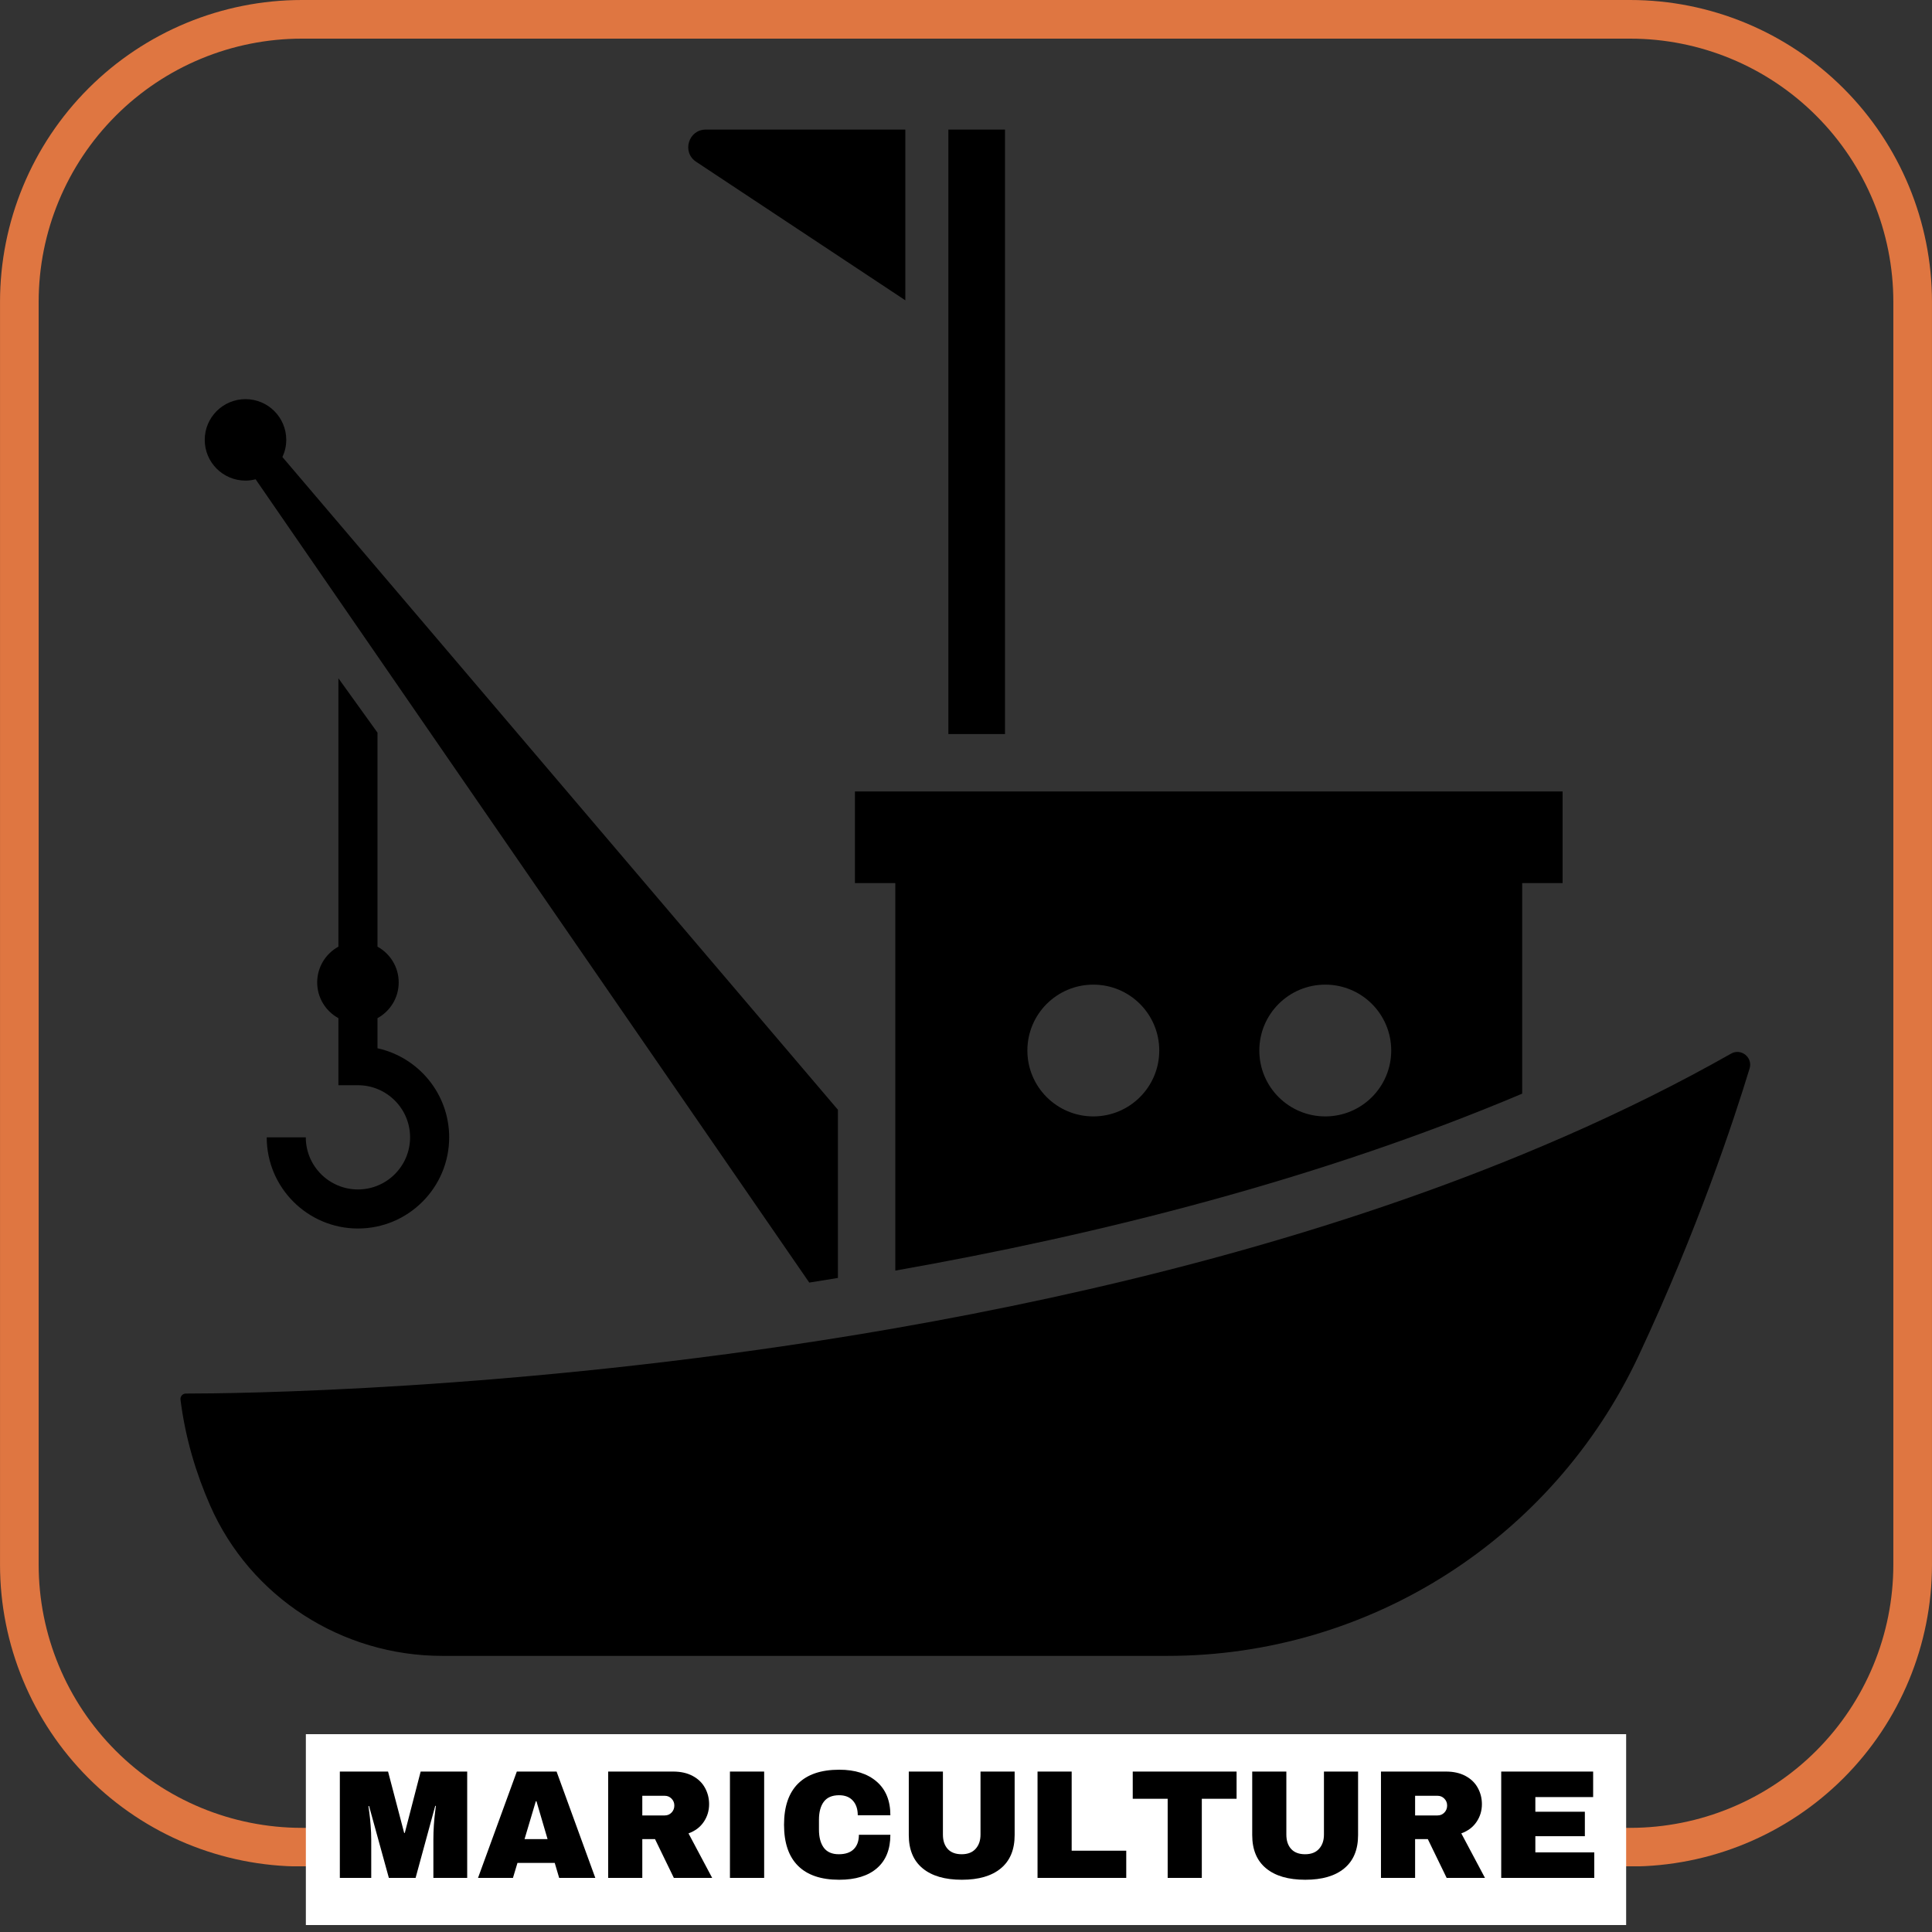 <svg xmlns="http://www.w3.org/2000/svg" xmlns:xlink="http://www.w3.org/1999/xlink" width="500" zoomAndPan="magnify" viewBox="0 0 375 375" height="500" preserveAspectRatio="xMidYMid meet" version="1.0"><rect x="0" y="0" width="375" height="375" fill="#333333" stroke="none"/><defs><g/><clipPath id="5bebf9072d"><path d="M 0.004 0 L 374.996 0 L 374.996 362.25 L 0.004 362.25 Z M 0.004 0 " clip-rule="nonzero"/></clipPath><clipPath id="0a70fc75cf"><path d="M 58.598 0 L 316.402 0 C 331.941 0 346.848 6.172 357.832 17.16 C 368.82 28.148 374.996 43.051 374.996 58.594 L 374.996 303.691 C 374.996 319.234 368.82 334.137 357.832 345.125 C 346.848 356.113 331.941 362.285 316.402 362.285 L 58.598 362.285 C 43.059 362.285 28.152 356.113 17.168 345.125 C 6.18 334.137 0.004 319.234 0.004 303.691 L 0.004 58.594 C 0.004 43.051 6.18 28.148 17.168 17.16 C 28.152 6.172 43.059 0 58.598 0 Z M 58.598 0 " clip-rule="nonzero"/></clipPath><clipPath id="579e441d0b"><path d="M 133 25.152 L 176 25.152 L 176 59 L 133 59 Z M 133 25.152 " clip-rule="nonzero"/></clipPath><clipPath id="d40c9d7544"><path d="M 184 25.152 L 196 25.152 L 196 143 L 184 143 Z M 184 25.152 " clip-rule="nonzero"/></clipPath><clipPath id="81e879f44d"><path d="M 35 204 L 340 204 L 340 321.402 L 35 321.402 Z M 35 204 " clip-rule="nonzero"/></clipPath></defs><g clip-path="url(#5bebf9072d)"><g clip-path="url(#0a70fc75cf)"><path stroke-linecap="butt" transform="matrix(0.75, 0, 0, 0.75, 0.005, 0)" fill="none" stroke-linejoin="miter" d="M 78.124 0 L 421.863 0 C 442.582 0 462.457 8.229 477.103 22.88 C 491.754 37.531 499.988 57.401 499.988 78.125 L 499.988 404.922 C 499.988 425.646 491.754 445.516 477.103 460.167 C 462.457 474.818 442.582 483.047 421.863 483.047 L 78.124 483.047 C 57.405 483.047 37.53 474.818 22.884 460.167 C 8.233 445.516 -0.001 425.646 -0.001 404.922 L -0.001 78.125 C -0.001 57.401 8.233 37.531 22.884 22.88 C 37.53 8.229 57.405 0 78.124 0 Z M 78.124 0 " stroke="#df7641" stroke-width="20" stroke-opacity="1" stroke-miterlimit="4"/></g></g><g clip-path="url(#579e441d0b)"><path fill="#000000" d="M 135.121 31.402 L 175.723 58.289 L 175.723 25.148 L 137.008 25.148 C 133.625 25.148 132.301 29.535 135.121 31.402 Z M 135.121 31.402 " fill-opacity="1" fill-rule="nonzero"/></g><g clip-path="url(#d40c9d7544)"><path fill="#000000" d="M 195.07 25.148 L 184.078 25.148 L 184.078 142.477 L 195.07 142.477 Z M 195.07 25.148 " fill-opacity="1" fill-rule="nonzero"/></g><path fill="#000000" d="M 69.477 230.871 C 63.895 230.871 59.355 226.336 59.355 220.758 L 51.77 220.758 C 51.77 230.516 59.711 238.453 69.477 238.453 C 79.242 238.453 87.184 230.516 87.184 220.758 C 87.184 212.301 81.219 205.211 73.27 203.469 L 73.27 197.625 C 75.723 196.281 77.387 193.68 77.387 190.688 C 77.387 187.695 75.723 185.09 73.27 183.75 L 73.27 142.203 L 65.684 131.652 L 65.684 183.75 C 63.23 185.094 61.566 187.695 61.566 190.688 C 61.566 193.68 63.23 196.281 65.684 197.625 L 65.684 210.641 L 69.477 210.641 C 75.059 210.641 79.598 215.18 79.598 220.758 C 79.598 226.336 75.059 230.871 69.477 230.871 Z M 69.477 230.871 " fill-opacity="1" fill-rule="nonzero"/><path fill="#000000" d="M 47.652 93.285 C 48.328 93.285 48.984 93.191 49.613 93.027 L 57.273 104.141 L 65.684 116.344 L 73.27 127.348 L 81.801 139.73 L 157.078 248.949 C 158.922 248.66 160.773 248.359 162.637 248.051 L 162.637 215.402 L 54.816 88.707 C 55.289 87.695 55.562 86.57 55.562 85.379 C 55.562 81.012 52.02 77.473 47.652 77.473 C 43.281 77.473 39.738 81.012 39.738 85.379 C 39.738 89.746 43.281 93.285 47.652 93.285 Z M 47.652 93.285 " fill-opacity="1" fill-rule="nonzero"/><path fill="#000000" d="M 165.941 171.41 L 173.781 171.41 L 173.781 246.621 C 213.242 239.66 256.141 228.902 295.457 212.277 L 295.457 171.41 L 303.301 171.41 L 303.301 153.617 L 165.941 153.617 Z M 257.234 191.117 C 264.305 191.117 270.035 196.84 270.035 203.906 C 270.035 210.969 264.305 216.695 257.234 216.695 C 250.164 216.695 244.434 210.969 244.434 203.906 C 244.434 196.84 250.164 191.117 257.234 191.117 Z M 212.215 191.117 C 219.281 191.117 225.012 196.84 225.012 203.906 C 225.012 210.969 219.285 216.695 212.215 216.695 C 205.145 216.695 199.414 210.969 199.414 203.906 C 199.414 196.84 205.145 191.117 212.215 191.117 Z M 212.215 191.117 " fill-opacity="1" fill-rule="nonzero"/><g clip-path="url(#81e879f44d)"><path fill="#000000" d="M 85.844 321.406 L 226.621 321.406 C 265.844 321.406 301.43 298.637 318.059 263.141 C 329.523 238.668 336.566 217.348 339.594 207.391 C 340.113 205.688 338.773 204.18 337.223 204.18 C 336.816 204.18 336.398 204.281 335.996 204.512 C 325.684 210.359 314.902 215.684 303.816 220.539 C 302.43 221.148 301.035 221.746 299.637 222.34 C 298.25 222.93 296.855 223.512 295.457 224.09 C 255.945 240.363 213.105 250.934 173.781 257.797 C 172.383 258.039 170.992 258.277 169.605 258.512 C 168.207 258.75 166.812 258.984 165.426 259.211 C 99.301 270.027 44.859 270.488 36.125 270.488 C 36.105 270.488 36.086 270.488 36.07 270.488 C 35.445 270.488 34.957 271.043 35.035 271.664 C 35.98 279.238 38.117 286.129 40.785 292.207 C 48.602 310.023 66.371 321.406 85.844 321.406 Z M 85.844 321.406 " fill-opacity="1" fill-rule="nonzero"/></g><path fill="#ffffff" d="M 59.367 336.602 L 315.633 336.602 L 315.633 373.648 L 59.367 373.648 L 59.367 336.602 " fill-opacity="1" fill-rule="nonzero"/><g fill="#000000" fill-opacity="1"><g transform="translate(64.166, 364.5)"><g><path d="M 19.953 0 L 19.953 -7.438 C 19.953 -8.352 19.984 -9.297 20.047 -10.266 C 20.117 -11.242 20.195 -12.062 20.281 -12.719 C 20.363 -13.375 20.414 -13.797 20.438 -13.984 L 20.312 -13.984 L 16.5 0 L 11.312 0 L 7.469 -13.953 L 7.344 -13.953 C 7.363 -13.773 7.422 -13.359 7.516 -12.703 C 7.609 -12.055 7.691 -11.242 7.766 -10.266 C 7.848 -9.297 7.891 -8.352 7.891 -7.438 L 7.891 0 L 1.797 0 L 1.797 -20.641 L 11.156 -20.641 L 14.281 -8.734 L 14.406 -8.734 L 17.484 -20.641 L 26.516 -20.641 L 26.516 0 Z M 19.953 0 "/></g></g></g><g fill="#000000" fill-opacity="1"><g transform="translate(92.486, 364.5)"><g><path d="M 16.047 0 L 15.188 -2.906 L 7.953 -2.906 L 7.078 0 L 0.297 0 L 7.828 -20.641 L 15.547 -20.641 L 23.062 0 Z M 9.328 -7.531 L 13.797 -7.531 L 11.641 -14.875 L 11.516 -14.875 Z M 9.328 -7.531 "/></g></g></g><g fill="#000000" fill-opacity="1"><g transform="translate(115.826, 364.5)"><g><path d="M 21.812 -14.312 C 21.812 -13.051 21.469 -11.91 20.781 -10.891 C 20.102 -9.867 19.113 -9.117 17.812 -8.641 L 22.406 0 L 14.969 0 L 11.312 -7.531 L 8.844 -7.531 L 8.844 0 L 2.219 0 L 2.219 -20.641 L 14.844 -20.641 C 16.32 -20.641 17.586 -20.352 18.641 -19.781 C 19.691 -19.219 20.484 -18.445 21.016 -17.469 C 21.547 -16.5 21.812 -15.445 21.812 -14.312 Z M 15.062 -14.047 C 15.062 -14.578 14.879 -15.023 14.516 -15.391 C 14.16 -15.754 13.723 -15.938 13.203 -15.938 L 8.844 -15.938 L 8.844 -12.125 L 13.203 -12.125 C 13.723 -12.125 14.16 -12.305 14.516 -12.672 C 14.879 -13.047 15.062 -13.504 15.062 -14.047 Z M 15.062 -14.047 "/></g></g></g><g fill="#000000" fill-opacity="1"><g transform="translate(139.166, 364.5)"><g><path d="M 2.516 0 L 2.516 -20.641 L 9.156 -20.641 L 9.156 0 Z M 2.516 0 "/></g></g></g><g fill="#000000" fill-opacity="1"><g transform="translate(150.836, 364.5)"><g><path d="M 12.062 -21 C 15.125 -21 17.539 -20.234 19.312 -18.703 C 21.094 -17.172 21.984 -14.988 21.984 -12.156 L 15.656 -12.156 C 15.656 -13.352 15.336 -14.301 14.703 -15 C 14.078 -15.695 13.188 -16.047 12.031 -16.047 C 10.688 -16.047 9.695 -15.625 9.062 -14.781 C 8.438 -13.945 8.125 -12.781 8.125 -11.281 L 8.125 -9.359 C 8.125 -7.879 8.438 -6.711 9.062 -5.859 C 9.695 -5.016 10.664 -4.594 11.969 -4.594 C 13.25 -4.594 14.219 -4.922 14.875 -5.578 C 15.539 -6.234 15.875 -7.164 15.875 -8.375 L 21.984 -8.375 C 21.984 -5.551 21.117 -3.391 19.391 -1.891 C 17.66 -0.391 15.219 0.359 12.062 0.359 C 8.539 0.359 5.875 -0.539 4.062 -2.344 C 2.25 -4.145 1.344 -6.801 1.344 -10.312 C 1.344 -13.832 2.25 -16.492 4.062 -18.297 C 5.875 -20.098 8.539 -21 12.062 -21 Z M 12.062 -21 "/></g></g></g><g fill="#000000" fill-opacity="1"><g transform="translate(174.176, 364.5)"><g><path d="M 22.766 -8.312 C 22.766 -5.488 21.875 -3.336 20.094 -1.859 C 18.32 -0.379 15.797 0.359 12.516 0.359 C 9.234 0.359 6.695 -0.379 4.906 -1.859 C 3.113 -3.336 2.219 -5.488 2.219 -8.312 L 2.219 -20.641 L 8.844 -20.641 L 8.844 -8.406 C 8.844 -7.238 9.148 -6.312 9.766 -5.625 C 10.391 -4.938 11.297 -4.594 12.484 -4.594 C 13.66 -4.594 14.562 -4.941 15.188 -5.641 C 15.82 -6.336 16.141 -7.258 16.141 -8.406 L 16.141 -20.641 L 22.766 -20.641 Z M 22.766 -8.312 "/></g></g></g><g fill="#000000" fill-opacity="1"><g transform="translate(199.166, 364.5)"><g><path d="M 2.219 -20.641 L 8.844 -20.641 L 8.844 -5.281 L 19.438 -5.281 L 19.438 0 L 2.219 0 Z M 2.219 -20.641 "/></g></g></g><g fill="#000000" fill-opacity="1"><g transform="translate(219.176, 364.5)"><g><path d="M 14.094 -15.359 L 14.094 0 L 7.469 0 L 7.469 -15.359 L 0.688 -15.359 L 0.688 -20.641 L 20.844 -20.641 L 20.844 -15.359 Z M 14.094 -15.359 "/></g></g></g><g fill="#000000" fill-opacity="1"><g transform="translate(240.836, 364.5)"><g><path d="M 22.766 -8.312 C 22.766 -5.488 21.875 -3.336 20.094 -1.859 C 18.32 -0.379 15.797 0.359 12.516 0.359 C 9.234 0.359 6.695 -0.379 4.906 -1.859 C 3.113 -3.336 2.219 -5.488 2.219 -8.312 L 2.219 -20.641 L 8.844 -20.641 L 8.844 -8.406 C 8.844 -7.238 9.148 -6.312 9.766 -5.625 C 10.391 -4.938 11.297 -4.594 12.484 -4.594 C 13.66 -4.594 14.562 -4.941 15.188 -5.641 C 15.82 -6.336 16.141 -7.258 16.141 -8.406 L 16.141 -20.641 L 22.766 -20.641 Z M 22.766 -8.312 "/></g></g></g><g fill="#000000" fill-opacity="1"><g transform="translate(265.826, 364.5)"><g><path d="M 21.812 -14.312 C 21.812 -13.051 21.469 -11.91 20.781 -10.891 C 20.102 -9.867 19.113 -9.117 17.812 -8.641 L 22.406 0 L 14.969 0 L 11.312 -7.531 L 8.844 -7.531 L 8.844 0 L 2.219 0 L 2.219 -20.641 L 14.844 -20.641 C 16.32 -20.641 17.586 -20.352 18.641 -19.781 C 19.691 -19.219 20.484 -18.445 21.016 -17.469 C 21.547 -16.5 21.812 -15.445 21.812 -14.312 Z M 15.062 -14.047 C 15.062 -14.578 14.879 -15.023 14.516 -15.391 C 14.16 -15.754 13.723 -15.938 13.203 -15.938 L 8.844 -15.938 L 8.844 -12.125 L 13.203 -12.125 C 13.723 -12.125 14.16 -12.305 14.516 -12.672 C 14.879 -13.047 15.062 -13.504 15.062 -14.047 Z M 15.062 -14.047 "/></g></g></g><g fill="#000000" fill-opacity="1"><g transform="translate(289.166, 364.5)"><g><path d="M 2.219 -20.641 L 20.062 -20.641 L 20.062 -15.688 L 8.844 -15.688 L 8.844 -12.844 L 18.453 -12.844 L 18.453 -8.094 L 8.844 -8.094 L 8.844 -4.953 L 20.281 -4.953 L 20.281 0 L 2.219 0 Z M 2.219 -20.641 "/></g></g></g></svg>